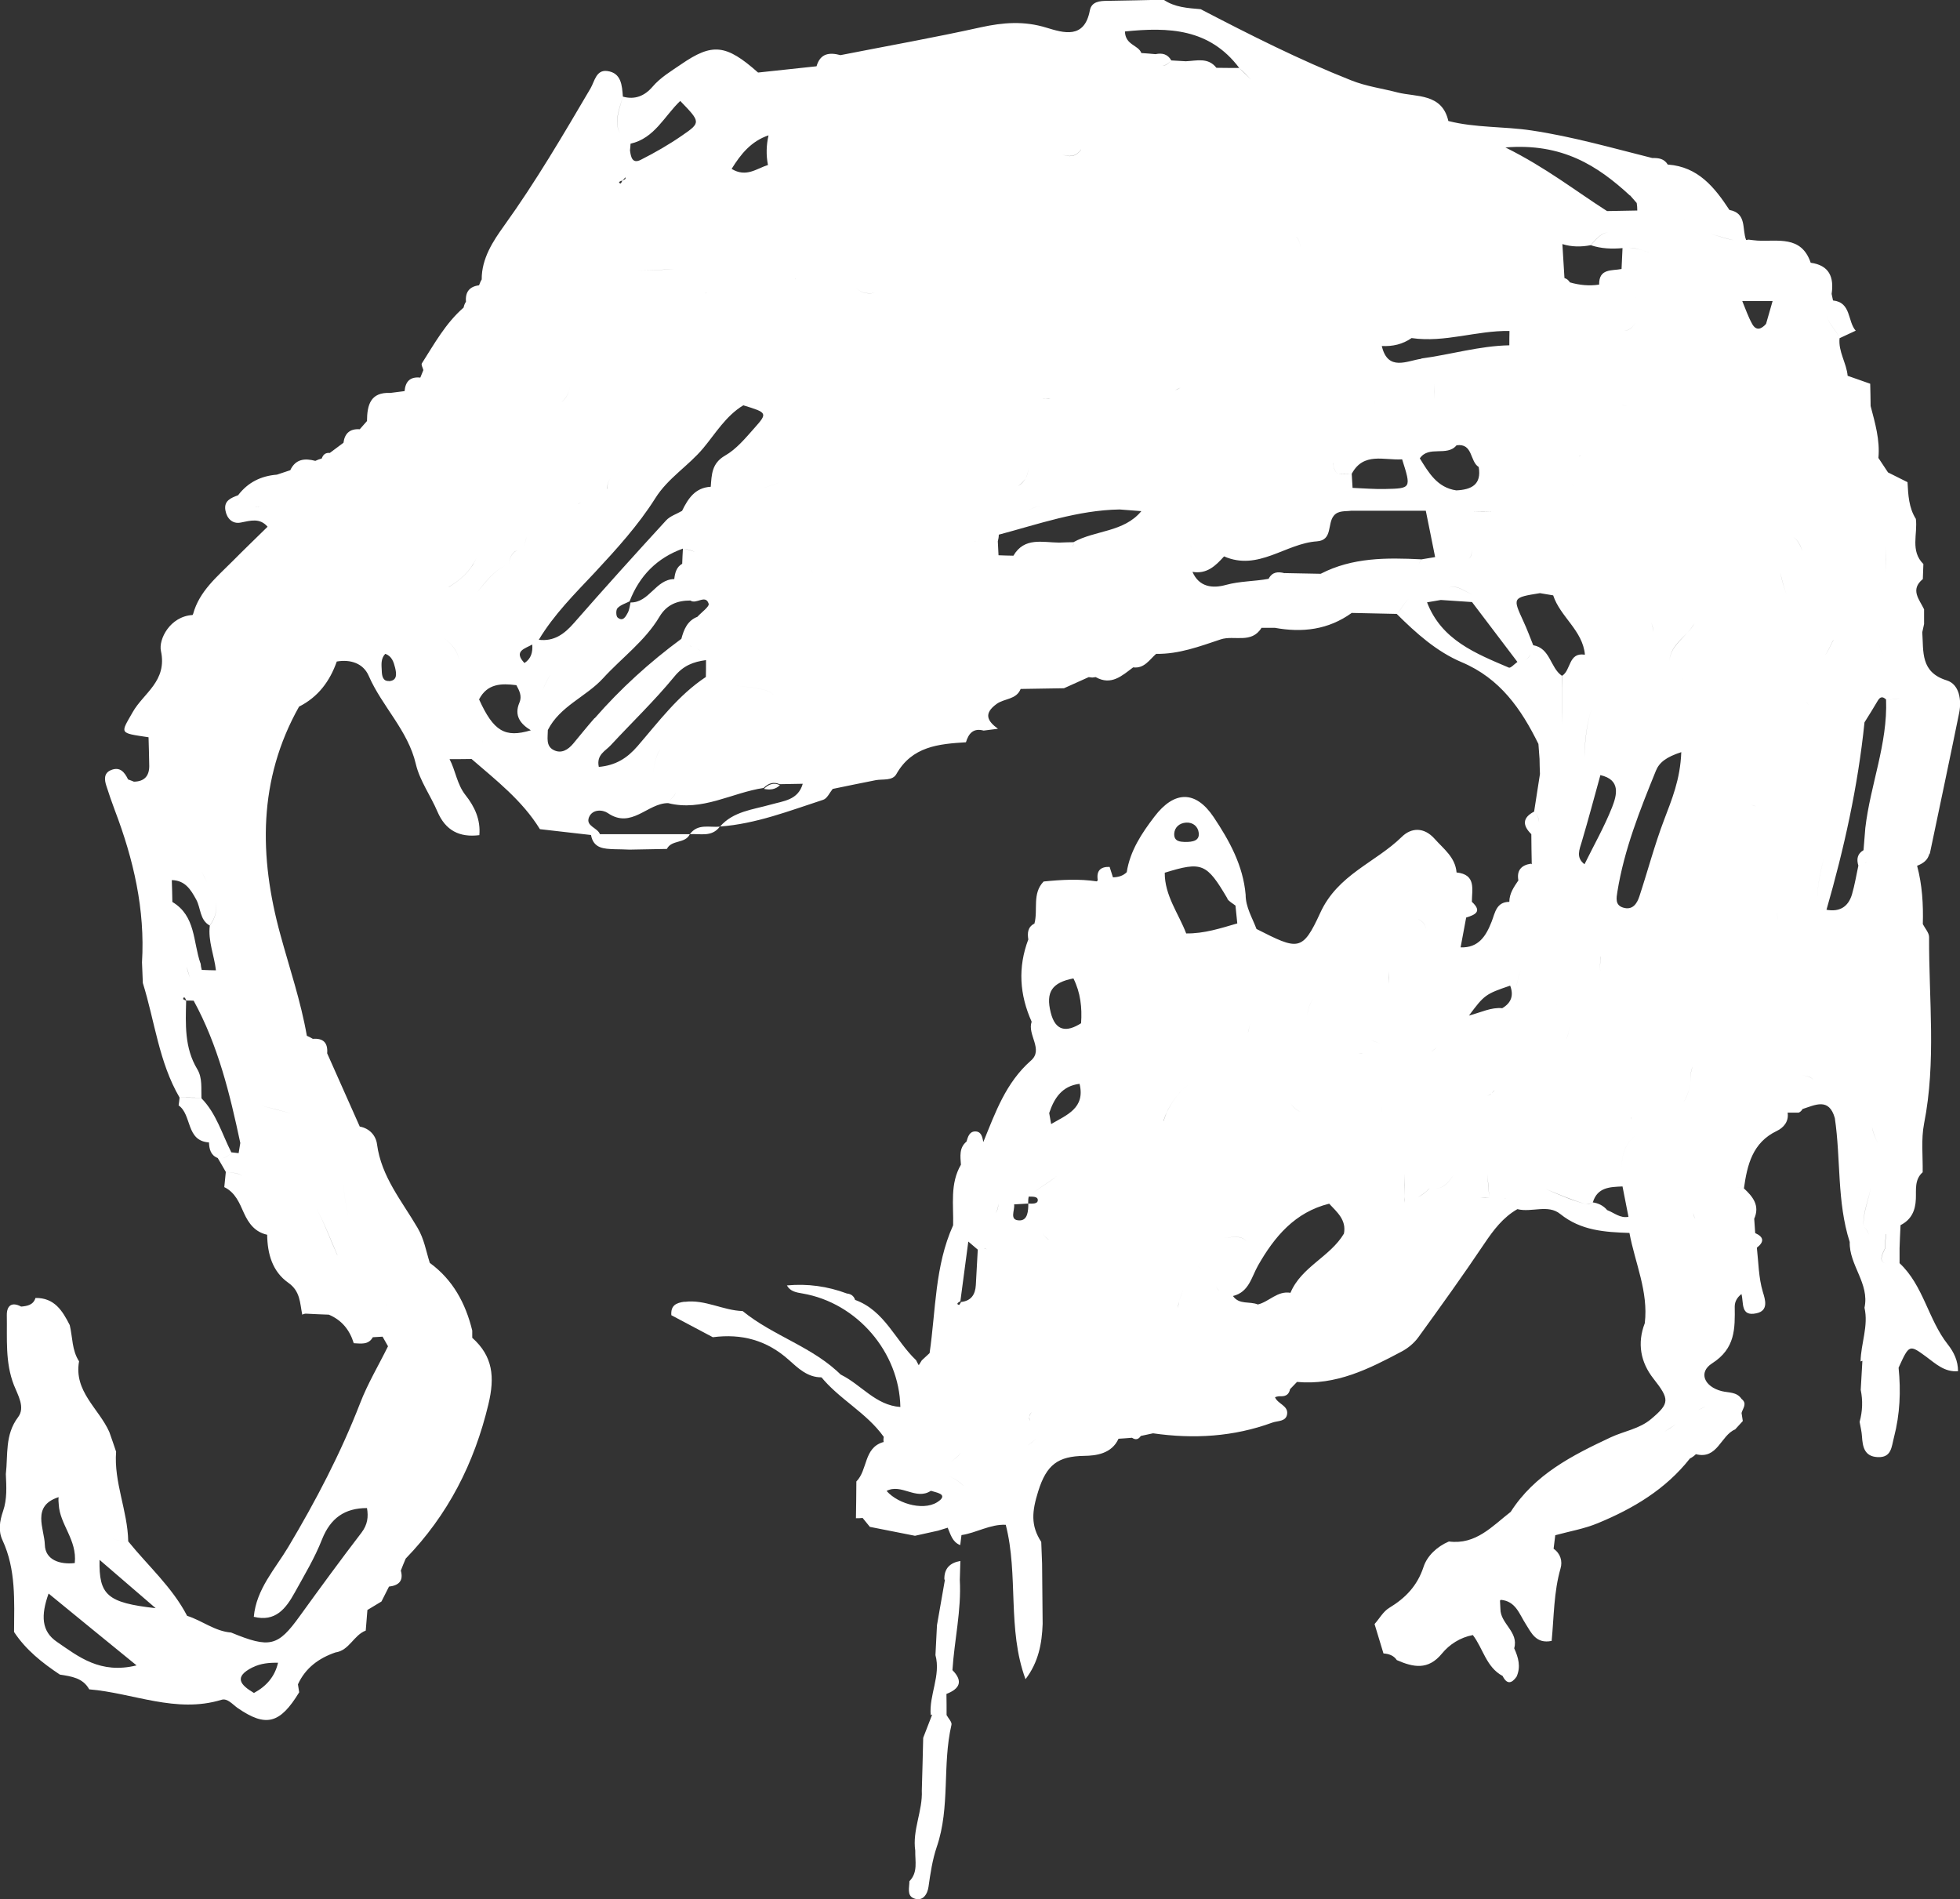<svg xmlns="http://www.w3.org/2000/svg" id="Calque_2" data-name="Calque 2" viewBox="0 0 140.78 136.41"><rect x="0" y="0" width="140.78" height="136.41" fill="#333333" stroke="none"/><defs><style>      .cls-1 {        fill: #fff;      }    </style></defs><g id="Calque_1-2" data-name="Calque 1"><g><path class="cls-1" d="M67.87,113.46c-.19,1.09-.38,2.17-.57,3.26-.04.72-.07,1.44-.11,2.15.4,1.48-.47,2.86-.34,4.32,0,0,.11-.06.11-.06-.22.56-.43,1.12-.65,1.68-.03,1.26-.06,2.52-.1,3.79.07,1.46-.69,2.84-.47,4.32-.02.75.21,1.55-.42,2.19,0,.44-.19,1.01.29,1.22.68.29,1.01-.31,1.08-.81.14-.98.28-1.95.6-2.89.97-2.84.38-5.87,1.05-8.75.05-.2-.22-.46-.35-.7,0-.51,0-1.01-.01-1.52.95-.37,1.22-.91.43-1.71.14-2.16.65-4.3.53-6.48.01-.45.03-.9.04-1.36-.75.13-1.17.54-1.15,1.33"></path><path class="cls-1" d="M49.17,93.49c-.63.08-1,.28-.95.97.99.53,1.98,1.05,2.98,1.58,2.07-.27,3.88.21,5.47,1.64.64.57,1.33,1.25,2.33,1.24.49-.03.99-.07,1.48-.1-2.04-2.08-4.93-2.85-7.14-4.66-1.41-.04-2.7-.85-4.16-.66"></path><path class="cls-1" d="M138.6,61.37c.71-3.39,1.43-6.78,2.12-10.17.19-.94,0-2.05-.88-2.33-1.92-.59-1.67-2.07-1.77-3.46.04-.2.09-.39.13-.59,0-.35,0-.71,0-1.06-.34-.71-1.02-1.41-.09-2.17.01-.36.03-.72.04-1.08-.96-.95-.4-2.16-.54-3.24-.51-.81-.55-1.72-.6-2.64-.46-.23-.93-.47-1.4-.7-.23-.34-.46-.69-.69-1.04.12-1.29-.24-2.51-.56-3.73,0-.53-.02-1.07-.03-1.6-.54-.19-1.08-.38-1.62-.57-.29.18-.41.42-.46.68.05-.26.17-.5.46-.68-.08-.92-.68-1.73-.58-2.7-.26-.65-1.03-1.22-.92-1.94-.11.72.66,1.28.92,1.94.39-.18.78-.36,1.16-.54-.6-.68-.31-2.03-1.63-2.17-.03-.16-.07-.31-.1-.47.18-1.21-.17-2.06-1.51-2.24,0,0,0-.02,0-.02-.68-1.96-2.36-1.49-3.82-1.57-.21-.02-.43-.04-.64-.07,0,0-.17.03-.17.03-.31-.77.07-1.93-1.2-2.16-1.07-1.63-2.25-3.1-4.41-3.26-.1.19-.24.31-.4.4.16-.09.3-.21.4-.4,0,0-.02,0-.02,0-.26-.43-.66-.48-1.11-.47-2.88-.72-5.72-1.54-8.67-1.98-1.99-.3-4.02-.18-5.98-.68-.45-2.01-2.32-1.71-3.65-2.05-1.1-.29-2.23-.43-3.33-.87-3.72-1.47-7.27-3.27-10.81-5.11-.93-.08-1.86-.13-2.66-.68-1.34.03-2.68.06-4.02.08-.56,0-1.16.05-1.28.69-.39,2.08-1.89,1.61-3.11,1.24-1.61-.5-3.12-.38-4.72-.03-3.34.74-6.72,1.34-10.08,2-.1.65-.56.86-1.14.92.58-.06,1.04-.27,1.14-.92-.79-.21-1.45-.14-1.72.8-1.4.15-2.8.3-4.2.45-2.31-2.05-3.29-2.13-5.53-.59-.73.5-1.48.94-2.06,1.62-.56.65-1.26.94-2.12.7-.26.91-.64,1.84-.21,2.64-.44-.8-.06-1.73.21-2.64-.06-.81-.11-1.71-1.13-1.84-.79-.1-.9.74-1.19,1.24-1.97,3.35-3.93,6.7-6.21,9.87-.79,1.1-1.62,2.35-1.61,3.86-.08.13-.14.28-.19.42-.69.09-1,.48-.94,1.18-.09.13-.14.27-.17.42-1.29,1.12-2.1,2.6-3,4.01-.06.1.07.32.11.48-.07.18-.15.36-.22.54-.73-.08-1.07.28-1.13.97-.34.04-.68.09-1.02.13-1.45-.07-1.67.89-1.68,2.02-.17.2-.35.39-.52.59-.7-.05-1.08.29-1.17.97-.33.24-.65.49-.98.73-.31-.03-.48.12-.58.4-.16.04-.31.1-.46.17-.76-.2-1.42-.14-1.8.67-.32.11-.64.21-.96.32-1.14.09-2.08.55-2.79,1.48-.51.19-1.03.39-.91,1.08.1.59.51,1,1.1.88.71-.14,1.37-.35,1.93.3-.83.82-1.67,1.62-2.49,2.45-1.13,1.14-2.41,2.17-2.86,3.82,0,0-.04.06-.04.07-1.63.1-2.45,1.76-2.27,2.58.47,2.18-1.26,3.03-2.03,4.4-.88,1.55-1.01,1.48,1.14,1.8.02.69.04,1.38.05,2.07,0,.73-.37,1.11-1.1,1.12-.14-.06-.28-.11-.42-.16-.25-.52-.58-.94-1.23-.67-.53.22-.47.7-.33,1.13.19.59.39,1.18.61,1.76,1.34,3.52,2.18,7.12,1.95,10.92.02.49.04.99.06,1.48.86,2.75,1.15,5.68,2.64,8.23.52,0,1.04,0,1.56.01-.52,0-1.04,0-1.56-.01-.02.19-.04.37-.07.56.97.68.51,2.55,2.18,2.66.02.48.12.92.63,1.12.2.33.39.67.58,1,.39.06.87.04,1.17.28-.3-.23-.78-.22-1.17-.28-.04.36-.07.72-.11,1.09.79.38,1.09,1.14,1.41,1.86.35.77.81,1.37,1.67,1.56.02,1.37.37,2.64,1.52,3.45.87.61.83,1.46,1,2.29.1-.05.2-.08.31-.07.53.03,1.07.05,1.6.07.93.39,1.5,1.1,1.79,2.05.51.02,1.05.14,1.37-.43-.71-1.16-1.48-2.3-1.99-3.54.51,1.25,1.28,2.38,1.99,3.54.23-.01.46-.03.7-.04h0c.13.23.26.46.39.69-.67,1.36-1.46,2.68-2,4.08-1.4,3.61-3.18,7.01-5.16,10.33-.95,1.59-2.3,3.03-2.48,5.02,1.56.39,2.31-.6,2.94-1.74.69-1.25,1.44-2.49,1.96-3.82.61-1.53,1.63-2.25,3.23-2.25.11.64.04,1.19-.39,1.76-1.51,1.97-2.98,3.98-4.44,6-1.57,2.18-2.14,2.33-4.93,1.18-1.17-.09-2.08-.86-3.16-1.2-1.07-2.06-2.81-3.59-4.24-5.36-.57.03-1.1-.1-1.43-.47.33.37.86.5,1.44.47-.04-2.18-1.04-4.23-.87-6.43-.16-.47-.32-.95-.49-1.42-.75-1.68-2.56-2.91-2.17-5.07-.52-.79-.46-1.73-.67-2.6-.52-1.03-1.1-1.97-2.46-1.95-.16.51-.59.58-1.03.62-.69-.37-1.04-.05-1.03.62.03,1.68-.13,3.38.51,5.02.28.71.83,1.6.3,2.3-.96,1.27-.72,2.7-.88,4.09.04.9.1,1.79-.2,2.66-.24.7-.36,1.41-.04,2.09.98,2.11.84,4.36.83,6.59.85,1.29,2.03,2.22,3.29,3.06.82.13,1.65.23,2.11,1.06,3.16.26,6.23,1.75,9.5.75.43-.13.79.33,1.16.59,2.03,1.4,3.04,1.14,4.42-1.13-.03-.19-.06-.38-.09-.57h0c.54-1.18,1.5-1.88,2.69-2.29,1-.14,1.31-1.24,2.18-1.57.04-.49.08-.98.12-1.48.34-.2.67-.41,1.01-.61.18-.36.36-.71.54-1.07.69-.08,1.06-.4.85-1.15.11-.29.23-.58.35-.86,3.03-3.13,4.92-6.82,5.94-11.08.47-1.96.33-3.45-1.16-4.78v-.52c-.48-1.96-1.39-3.65-3.05-4.86-.27-.85-.4-1.71-.88-2.52-1.12-1.92-2.6-3.66-2.91-6-.08-.62-.53-1.14-1.24-1.27-.78-1.75-1.56-3.5-2.34-5.26.06-.75-.27-1.1-1.03-1.04-.14-.08-.28-.16-.43-.22-.43-2.47-1.24-4.84-1.9-7.26-1.54-5.61-1.61-11.13,1.34-16.38,1.37-.69,2.21-1.82,2.71-3.24.99-.17,1.9.13,2.29,1.02.96,2.21,2.82,3.91,3.39,6.35.28,1.19,1.06,2.26,1.55,3.41.58,1.36,1.59,1.87,3.01,1.69.1-1.11-.34-2.05-.99-2.87-.62-.78-.71-1.75-1.15-2.59.53,0,1.05,0,1.58-.01.33-.46,1.02-.86.75-1.37.27.5-.42.91-.75,1.37,1.78,1.54,3.65,2.99,4.91,5.04,1.22.14,2.45.28,3.67.42.18.98.94.99,1.69,1.02.36,0,.72.02,1.08.03.89-.02,1.78-.03,2.68-.05.34-.68,1.32-.36,1.65-1.06.75-.05,1.58.23,2.15-.54-.75.07-1.58-.24-2.15.54-2.15,0-4.31,0-6.46,0-.17-.47-1.03-.57-.79-1.2.24-.61.98-.57,1.35-.32,1.71,1.18,2.86-.72,4.34-.71.09-.24.57-.58.54-.79.03.22-.45.55-.54.79,2.45.62,4.57-.75,6.86-1.09.33-.33.7-.47,1.15-.27.55-.01,1.11-.02,1.66-.03-.34,1.18-1.37,1.23-2.32,1.5-1.27.36-2.67.48-3.62,1.57,2.59-.19,4.98-1.13,7.41-1.92.28-.09.46-.51.68-.78,1.03-.21,2.07-.43,3.1-.63.51-.09,1.19.06,1.47-.43,1.13-2,3.04-2.17,5-2.29.19-.63.53-1.04,1.27-.84.34-.04.68-.09,1.03-.13-.75-.55-1.06-1.08-.1-1.78.56-.41,1.42-.3,1.73-1.08.32-1.25,1.33-1.88,2.31-2.38-.98.49-1.99,1.12-2.31,2.38,1.04-.02,2.07-.03,3.11-.05.59-.27,1.19-.53,1.78-.8l.25.03.25-.03c1.12.63,1.89-.1,2.69-.7.8.1,1.16-.54,1.65-.97,1.63.03,3.14-.54,4.64-1.04.97-.32,2.21.34,2.93-.83.32,0,.64,0,.96,0,1.98.36,3.84.14,5.52-1.07,1.08.02,2.15.05,3.23.07.33-.33.57-.86.92-1.12-.35.26-.59.8-.92,1.12,1.39,1.38,2.87,2.71,4.67,3.47,2.75,1.16,4.27,3.35,5.51,5.87.03.36.05.71.08,1.07,0,.36.02.73.03,1.09-.14.9-.28,1.8-.42,2.7.26.21.34.49.36.78-.03-.29-.1-.57-.36-.78-.85.44-.84.99-.2,1.62,0,.72.02,1.44.03,2.16,0,0-.06-.04-.07-.04-.69.11-1.02.49-.89,1.2-.32.47-.65.94-.65,1.54-.94.01-1.02.78-1.27,1.42-.4,1.03-.94,1.9-2.23,1.85.13-.71.27-1.42.4-2.14.64-.2,1.18-.43.41-1.13,0-.89.33-1.96-1.1-2.11-.09-1.09-.92-1.68-1.57-2.41-.77-.87-1.69-.81-2.36-.15-1.9,1.86-4.6,2.7-5.86,5.46-1.29,2.82-1.6,2.67-4.58,1.16-.3-.81-.78-1.56-.78-2.46-.18-2.1-1.17-3.89-2.3-5.58-1.29-1.92-2.82-1.91-4.25-.03-.91,1.19-1.75,2.45-1.99,3.99-.27.27-.61.36-.99.37h0c-.08-.25-.16-.5-.24-.75-.67-.02-.96.29-.85.96l-.07.08c-.18,1.1-.49,2.16-.92,3.19.43-1.03.74-2.09.92-3.19-1.27-.19-2.54-.12-3.82.01-.84.87-.39,2.02-.66,3.02-.49.25-.51.68-.44,1.14.08.06.14.14.2.23.11.17.2.38.31.57-.1-.19-.19-.4-.31-.57-.06-.09-.12-.16-.2-.23-.76,2.01-.63,3.97.24,5.91-.33.93.87,1.99-.05,2.79-1.81,1.59-2.56,3.74-3.42,5.85-.07-.35-.14-.76-.58-.76-.43,0-.53.4-.63.73-.54.45-.44,1.06-.4,1.66-.8,1.37-.52,2.88-.56,4.35-1.32,2.92-1.24,6.1-1.69,9.18-.19.17-.37.35-.56.52-.07.12-.15.23-.22.35-.07-.12-.13-.24-.19-.36-1.49-1.41-2.25-3.56-4.38-4.33-.09-.28-.29-.43-.59-.46-1.39-.52-2.83-.72-4.31-.58.25.44.67.5,1.13.58,3.91.67,6.95,4.22,7.02,8.15h0c-1.77-.12-2.8-1.59-4.25-2.31-.49.04-.99.07-1.48.1,1.32,1.65,3.3,2.61,4.54,4.36-.03.12-.03.24-.01.37,0,0-.06.01-.06.01-1.38.43-1.08,2-1.9,2.82,0,.88-.02,1.76-.03,2.64.16,0,.32,0,.48-.02.17.21.35.43.52.64,1.08.21,2.16.43,3.24.64.56-.12,1.12-.25,1.67-.37.23-.07.45-.14.68-.21.21.48.33,1.03.9,1.25.03-.24.06-.48.09-.72,1.08-.16,2.05-.79,3.18-.74.93,3.62.09,7.49,1.42,11.09.94-1.23,1.18-2.58,1.23-3.97-.01-1.44-.03-2.88-.04-4.32-.02-.52-.04-1.05-.06-1.57-.77-1.18-.67-2.19-.22-3.63.6-1.93,1.43-2.52,3.3-2.55.86-.01,1.98-.15,2.47-1.23.32-.02.64-.04.97-.07.25.17.46.13.63-.13.29-.06.58-.13.88-.19,2.92.42,5.79.25,8.57-.77.39-.14.98-.06,1.06-.61.09-.61-.68-.73-.87-1.21.14-.06.29-.08.45-.07.36,0,.56-.16.63-.51.17-.17.33-.35.5-.52,2.79.26,5.16-.93,7.51-2.18.46-.24.9-.61,1.2-1.02,1.61-2.22,3.22-4.46,4.75-6.74.66-.98,1.34-1.88,2.37-2.47,1.02.26,2.2-.37,3.08.35,1.49,1.2,3.21,1.3,4.97,1.36-.02-.39-.05-.78-.07-1.16-.6.12-1.03-.29-1.53-.48-.28-.33-.65-.51-1.08-.56.02,0,.03,0,.05,0,.33-1.09,1.23-1.1,2.13-1.14-.07-1.37-.29-2.77,1.04-3.75h0c-1.33.98-1.11,2.39-1.04,3.75.14.73.29,1.46.43,2.19.02.39.05.77.07,1.16.4,2.15,1.37,4.2,1.1,6.47-.56,1.45-.3,2.81.62,3.98,1.17,1.49,1.18,1.77-.16,2.9-.85.72-1.95.87-2.91,1.32-2.75,1.29-5.46,2.66-7.18,5.35-1.33,1.03-2.5,2.38-4.44,2.13-.85.36-1.56,1.03-1.82,1.82-.45,1.37-1.3,2.24-2.47,2.95-.43.26-.7.77-1.05,1.16.21.7.43,1.4.64,2.11.39.03.73.14.96.48,1.17.51,2.24.75,3.24-.47.53-.65,1.31-1.16,2.22-1.33.74.96.95,2.3,2.14,2.94.3.61.64.56,1,.05.32-.71.13-1.38-.17-2.04.34-1.18-1-1.77-.99-2.83-.01-.2-.02-.4-.03-.59,0,0,.05-.06.05-.06,1.08.09,1.33,1.01,1.8,1.74.4.63.74,1.44,1.86,1.21.17-1.75.15-3.51.64-5.21.15-.51,0-1.06-.5-1.41.04-.32.08-.64.12-.97,1.02-.28,2.09-.46,3.07-.87,2.54-1.05,4.86-2.43,6.6-4.64.16-.08.3-.18.43-.31,1.56.4,1.78-1.35,2.82-1.78.18-.2.37-.4.55-.6-.03-.2-.06-.39-.09-.58-1.15.1-1.87.68-2.41,1.45.55-.77,1.27-1.35,2.41-1.45.09-.34.43-.67,0-1.01-.35-.52-.92-.43-1.43-.56-1.25-.32-1.69-1.35-.69-1.99,1.68-1.07,1.65-2.49,1.63-4.08,0-.38.19-.67.48-.9.14-1.49-.43-2.92-.49-4.43.06,1.5.62,2.94.49,4.42.18.61-.09,1.65,1.08,1.39.89-.19.63-.98.46-1.53-.31-1.04-.31-2.12-.43-3.18.54-.42.51-.77-.12-1.05-.02-.34-.05-.69-.07-1.03.42-.95-.1-1.59-.74-2.18-.84-.02-1.56-.68-2.44-.42h0c.88-.25,1.61.4,2.44.42.24-1.69.61-3.29,2.37-4.13.46-.22.87-.66.77-1.31h0c.26,0,.53,0,.79,0,.12-.05.21-.13.28-.26.91-.29,1.9-.84,2.32.65.23,0,.4-.08.53-.17-.13.09-.3.17-.53.17.44,2.96.14,6,1.07,8.9-.05,1.66,1.44,2.98,1.06,4.72.3,1.31-.26,2.57-.28,3.86,0,0,.13-.05.13-.05l-.12,2.09c.16.77.13,1.54-.08,2.3.06.35.15.69.17,1.04.05.75.17,1.44,1.12,1.49,1.01.05,1-.74,1.18-1.43.43-1.65.5-3.31.33-4.99.76-1.67.77-1.68,1.97-.8.7.52,1.34,1.13,2.3,1.05,0-.74-.29-1.36-.74-1.93-1.41-1.79-1.74-4.22-3.46-5.83,0-.36,0-.71,0-1.07.02-.55.04-1.11.07-1.66.77-.39,1.07-1.04,1.1-1.88.03-.66-.11-1.39.49-1.92.02-1.16-.12-2.36.1-3.49.88-4.45.34-8.93.36-13.4,0-.31-.29-.62-.45-.93.04-1.41-.04-2.81-.41-4.19.43-.17.78-.4.89-.9M3.07,98.63c-.07-.14-.14-.28-.21-.42.07.14.14.28.21.42M4.21,107.53c-.02.17-.01.35.01.52.07,1.44,1.33,2.54,1.15,4.21-1.07.12-2.12-.22-2.15-1.32-.03-1.14-.98-2.78.98-3.41M4.09,117.92c-1.12-.76-1.16-1.9-.6-3.47,2.19,1.79,4.09,3.35,6.32,5.16-2.61.64-4.16-.62-5.72-1.69M7.15,112.03c1.42,1.22,2.72,2.34,4.03,3.47-3.5-.39-4.08-.95-4.03-3.47M18.15,119.75c.58-.29,1.19-.34,1.82-.33-.23,1-.84,1.69-1.73,2.17-.96-.57-1.49-1.14-.1-1.84M107.24,115.65c.13.85.09,1.78.7,2.36-.61-.58-.57-1.51-.7-2.36-.32-.54-.02-.55.27-.58-.29.03-.59.04-.27.58M117.44,79.68c-.18.15-.27.32-.29.51.02-.19.11-.36.29-.51M102.13,89.21c-.5,0-1.06-.11-1.43.21.37-.32.94-.2,1.43-.21h0ZM69.55,89.17c.23.19.45.39.68.58.12-.03.23-.05.34-.05-.11,0-.22.02-.34.05-.05.85-.09,1.7-.14,2.55-.04.67-.33,1.13-1.06,1.21-.05.07-.11.21-.14.21-.19-.04-.16-.14.09-.26.19-1.43.38-2.86.57-4.29M77.1,70.27h0c.51,1.02.63,2.1.55,3.22-1.05.67-1.85.57-2.18-.77-.37-1.47.09-2.15,1.63-2.45M84.03,83.13c.19-.8.05-1.76.06-2.65h0c-.01.89.12,1.85-.07,2.65-.07.3-.19.58-.38.82.19-.24.31-.52.38-.82M113.62,60.43c.47-1.58.89-3.17,1.33-4.76,1.47.33,1.19,1.42.84,2.31-.56,1.41-1.31,2.73-1.98,4.09-.63-.48-.37-1.04-.19-1.64M99.5,35.12c-.78.02-1.57-.05-2.35-.08-.02-.34-.04-.68-.06-1.01-.36,0-.71-.01-1.07-.02-.18-.26-.27-.52-.27-.79,0,.26.09.52.27.79.35,0,.71.01,1.07.02.85-1.59,2.34-.95,3.62-1.04.42-.02.85-.04,1.27-.07.65-.95,1.95-.1,2.64-.94h0c1.19-.16.94,1.16,1.59,1.56h0c.22,1.28-.54,1.63-1.61,1.68-1.37-.2-1.98-1.27-2.62-2.3-.42.02-.85.04-1.27.07.66,2.08.66,2.09-1.22,2.13M76.07,38.97h0c-1.19-.01-2.49-.41-3.28.94h0c-.36,0-.71-.02-1.07-.03-.02-.33-.03-.67-.05-1,.04-.16.07-.32.07-.48.18-.37.35-.74.53-1.11.52-.16,1.01-.4,1.51-.62.33-.15.67-.29,1.02-.4-.35.11-.68.25-1.02.4-.5.22-1,.45-1.51.62-.18.37-.35.74-.53,1.11,2.86-.76,5.67-1.76,8.68-1.81.52.04,1.04.08,1.56.12-1.27,1.53-3.31,1.36-4.88,2.23,0,.12,0,.23-.03.35.02-.11.03-.23.03-.35-.34,0-.68.02-1.03.03M46.86,55.67c.2-1.02.3-1.54.58-1.85-.28.32-.38.83-.58,1.85ZM48.42,41.59h0c-1.33.02-1.78,1.7-3.13,1.68-.06.25-.08.52-.2.74-.15.28-.35.66-.73.34-.12-.1-.13-.56,0-.68.22-.23.57-.33.86-.48.71-1.84,1.97-3.12,3.83-3.79,0-.28-.01-.55-.02-.82,0,.28.01.55.02.82v.03c.33,0,.62.09.9.23-.28-.13-.57-.22-.9-.23-.02.35-.04.71-.05,1.06-.42.24-.52.66-.57,1.1M41.39,47.48s.12.12.12.12c0,0-.12-.12-.12-.12-1.5.01-1.97,1.06-2.44,2.13.46-1.06.94-2.11,2.43-2.13.04-.31.14-.55.31-.74-.17.18-.28.42-.31.74M41.23,44.74c-.7.8-1.43,1.34-2.53,1.21,1.08-1.81,2.6-3.32,4.01-4.82,1.58-1.7,3.13-3.4,4.36-5.35.91-1.45,2.37-2.31,3.44-3.59.87-1.04,1.63-2.33,2.88-3.08-.4-.34-.53-.73-.56-1.15.03.42.16.81.56,1.15,1.73.53,1.76.55.79,1.64-.64.72-1.29,1.51-2.1,1.97-.97.56-.96,1.37-1.03,2.24.05.22.1.44.16.67,1.68-.02,3.26-.42,4.82-.98-1.55.56-3.13.95-4.82.98-.05-.22-.1-.45-.16-.67-1.12.06-1.63.85-2.06,1.73-.39.23-.86.37-1.15.69-2.23,2.43-4.44,4.88-6.61,7.36M37.67,48.06c0-.15,0-.29,0-.44-.81-.86.03-1.03.56-1.33.04.54-.07,1.01-.56,1.33,0,.15,0,.3,0,.44M108.77,13.36c-.11-.05-.23-.13-.33-.16.1.03.22.12.33.16M119.81,15.64h0c-.33-.28-.64-.59-.99-.81.35.22.66.53.99.81M134.91,43.23c0-.23.01-.45.09-.64-.08.19-.1.41-.09.64M136.68,50c-.31.24-.77.23-1.21.25.12,3.17-1.13,6.12-1.49,9.21.18,0,.35-.02.52-.02-.17,0-.35.01-.52.02-.04.53-.09,1.07-.13,1.6.46.41.45.66.23.84-.09.07-.22.13-.36.19.14-.05.27-.12.36-.19.23-.18.23-.43-.23-.84-.45.26-.51.65-.37,1.11-.15.69-.26,1.39-.46,2.07-.27.9-.9,1.27-1.83,1.1h0c1.27-4.41,2.26-8.88,2.73-13.46.32-.51.64-1.02.95-1.55.18-.31.37-.32.61-.08.44-.02.9-.02,1.21-.25M121.43,77.75c-.09.54-.26,1.01-.5,1.4.24-.4.41-.86.5-1.4-.03-.47.01-.86.16-1.17-.14.31-.19.7-.16,1.17M67.95,102.66c-.23.05-.55.17-.78.17.23,0,.55-.12.78-.17M73.85,86.44c0-.17,0-.34.04-.5.61-.56,1.39-.97,2.04-1.49-.65.53-1.43.93-2.04,1.49.26.01.67-.03.65.27-.01.27-.41.24-.68.23,0,.52-.04,1.2-.61,1.21-.8.01-.34-.73-.41-1.15.34-.02.68-.04,1.02-.06M73.6,90.42c.01-.18-.08-.45-.32-.87h0c.24.42.33.69.32.87M70.07,98.32s-.02-.02-.03-.03c0,.01.02.02.03.03.11.06.2.12.27.2-.07-.08-.15-.15-.27-.2M70.66,99.66s.01.07.02.1c0-.03-.02-.07-.02-.1M85.97,90.92c.11.05.24.14.34.17-.1-.03-.23-.12-.34-.17h0ZM84.67,93.48c-.01.16-.04.32-.09.48-.25.06-.53.12-.68.31.15-.19.43-.24.68-.31.04-.16.07-.32.09-.48.09-.25.25-.67.31-.86-.06.2-.22.61-.31.86M81.46,92.91c.03.29-.05.55-.18.8.13-.25.21-.51.18-.8-.22-1.29-.06-2.39.65-3.28-.71.89-.87,1.99-.65,3.28M80.62,94.82c.16-.34.4-.66.59-.99-.19.33-.44.65-.59.99M86.4,94.62c-.48.17-.94.4-1.45.47.51-.07.97-.3,1.45-.47.3.02.63-.04.91.04-.28-.08-.61-.02-.91-.04M95.42,72.64c-.46.35-1,.31-1.53.26.07-.52.24-.91.47-1.22-.23.31-.4.71-.47,1.22.53.05,1.07.09,1.53-.26M100.61,71.12c.66.55.79,1.4.75,2.35-.15.31-.39.53-.64.74.25-.21.49-.43.64-.74.04-.95-.09-1.8-.75-2.35M103.98,78.88s-.01,0-.02,0c0,0,.01,0,.02,0M102.51,82.15c-.19-.19-.37-.38-.56-.56.19.19.37.38.56.56M100.37,82.14c.19-.02.37-.05.55-.1-.18.05-.36.08-.55.1M100.88,85.95c0-.55.02-1.1.03-1.66,0,.55-.02,1.1-.03,1.66,0,.15-.01.29-.02.44,0-.15.01-.29.02-.44M100.13,76.31c.18.25.45.35.97.39-.51-.04-.79-.14-.97-.39M102.08,67.6c-.05.29-.09.59-.14.88.05-.29.09-.59.14-.88.49-.74.45-1.27-.26-1.61.71.33.75.87.26,1.61M100.03,68.4c.3-.34.65-.65.97-.98-.32.33-.67.64-.97.98M98.46,74.72c.22.05.45.15.67.23-.22-.08-.46-.18-.67-.23M97.57,75.63c.14,0,.25.02.36.05-.11-.03-.22-.04-.36-.05M98.19,74.7h0,0M86.84,92.29c.08.03.19.04.29.05-.1-.01-.21-.02-.29-.05M92.12,77.73h0c.24.9.49,1.78,1.29,2.12-.8-.33-1.04-1.22-1.29-2.12M99.19,79.35c.34,1.28-.45,1.98-1.26,2.66.81-.68,1.6-1.37,1.26-2.66,0,0,0,0,0,0M99.06,82.59c-.23.13-.47.25-.73.3.27-.05.51-.16.73-.3M102.68,85.33h0c-.25.3-.55.51-.87.67.32-.17.62-.38.87-.67M104.5,84.25c-.37.54-.71,1.1-1.43,1.12.71-.02,1.06-.58,1.43-1.12M104.98,79.59c.11-.18.16-.41.18-.65-.08-.02-.16-.03-.23-.05.08.02.16.03.23.05-.02.24-.07.47-.18.65M106.82,78.71c.11-.04.21-.1.29-.16-.08.07-.18.12-.29.16M107.15,78.51c.07-.06.13-.13.19-.21-.05.09-.12.15-.19.21M107.84,76.78c.97-.97,1.94-1.93,2.91-2.9-.97.97-1.94,1.93-2.91,2.9M108.58,70.8s.05,0,.07.01c-.02,0-.04,0-.07-.01h-.11s.11,0,.1,0M114.95,69.75h0c-.07-.35.02-.73,0-1.1.03.37-.07.74,0,1.1M111.68,72.3c.09-.12.19-.23.3-.33-.11.1-.21.21-.3.33M112.09,71.89c.08-.07.16-.14.25-.2-.09.06-.17.13-.25.2M112.71,73.45h0s.02,0,.02,0c.26-.49.48-.99.53-1.54-.05.54-.27,1.04-.53,1.54,0,0-.02,0-.02,0,.02.41-.03.86-.22,1.18.19-.33.24-.77.22-1.18M108.88,70.84h0c.2-.35.12-.98.47-1.17-.35.19-.27.83-.47,1.17M113.9,73.48s.02,0,.04,0c-.01,0-.02,0-.04,0M116.17,64.05c.49-3.04,1.62-5.87,2.77-8.7.24-.59.74-.98,1.82-1.33-.07,1.96-.68,3.4-1.24,4.88-.68,1.79-1.17,3.66-1.77,5.48-.17.52-.49,1.02-1.18.8-.57-.18-.47-.69-.4-1.13M114.37,50.75h0c-.4,1.2-.54,2.42-.56,3.66.01-1.24.16-2.46.56-3.66M114.78,50.67h0c.39.4.78.8,1.18,1.2-.39-.4-.78-.8-1.18-1.2M110.49,29.12c.04.36.09.71.14,1.07.52.61.73,1.4,1.16,2.06-.43-.66-.64-1.46-1.16-2.06-.05-.36-.09-.71-.14-1.07M107.26,36.77c.36.3.81.54,1.14.86-.33-.32-.77-.56-1.14-.86-.51,0-1.01-.02-1.52-.03.51,0,1.01.02,1.52.03M103.05,27.57c0,.36-.02.72-.03,1.08.01-.36.02-.72.03-1.08.42-.3.91-.38,1.4-.43-.49.05-.98.13-1.4.43M51.98,50.87c-.2.22-.41.42-.62.64.21-.21.42-.42.62-.64M34.23,42.59c.67-.81,1.28-1.69,2.32-2.08.06-.5.25-.87.65-1.01-.4.15-.59.52-.65,1.01-1.04.39-1.64,1.27-2.32,2.08M29.92,41.46c-.11-.05-.24-.14-.35-.17.11.03.24.12.35.17h0ZM39.31,37.82h0c-.15.09-.28.2-.38.33.11-.12.23-.23.38-.33M37.67,39.43h0c-.01-.32.06-.62.18-.89-.12.28-.19.57-.18.89M41.4,36.56c-.07.23-.19.42-.33.6.14-.18.26-.37.33-.6M41.47,36.21c.09-.04.18-.08.26-.13.26-.16.49-.38.73-.57-.24.19-.47.41-.73.57-.08.05-.17.1-.26.13M43.61,35.1h0c.01-.35.11-.61.3-.8-.18.18-.29.44-.29.8M48.45,21.61h0c.01.72.03,1.44.04,2.16-.01-.72-.03-1.44-.04-2.16M49.78,19.71s.03-.03.03-.05c0,.02-.02.03-.03.05M45.74,19.45c-.35.18-.69.36-1.04.55.35-.18.69-.36,1.04-.55.89-.07,1.77-.04,2.66-.14-.89.11-1.78.07-2.66.14M44.89,12.87c-.05.04-.12.06-.18.09-.04.08-.11.22-.13.22-.19-.05-.14-.14.13-.22.07-.08.15-.16.22-.23,0,.05,0,.12-.03.14M40.94,27.57c-.02.57-.23,1.02-.63,1.33.4-.32.61-.76.63-1.33.23-.03.42-.12.6-.24-.18.11-.37.21-.6.24M32.23,42.16h0c.88-.54,1.56-1.15,1.98-2.06-.41.91-1.1,1.52-1.97,2.06M39.83,38.36c.15-.17.32-.33.49-.48-.17.15-.34.31-.49.48M99.29,27.53c-.28-.57-.54-.95-1.03-1.13.48.19.75.57,1.03,1.13,1.11-.81,2.2-.39,3.29-.08-1.09-.31-2.18-.73-3.29.08M84.39,28.04h0c.13-.07.27-.14.41-.2-.14.07-.27.14-.41.2M91.69,22.15c-.08,0-.15,0-.23,0-.15,0-.31,0-.45,0,.15,0,.3,0,.45,0,.08,0,.15,0,.23,0M71.71,33.51c-.27-.04-.51-.1-.67-.2.16.1.4.16.67.2M75.48,28.63c-.22-.01-.45,0-.69,0,.24,0,.47-.02.69,0,.12.01.25.01.38.01-.13,0-.26,0-.38-.01M97.13,20.51c-.14-.78-.51-1.01-.96-1.04.45.03.82.26.96,1.04.69.02,1.25.58,1.9.82-.65-.24-1.21-.81-1.9-.82M87.84,10.33c.27.02.54.05.81.1-.27-.05-.54-.08-.81-.1M58.2,40.53c.01.06.02.13.03.19.04.21.1.41.2.54-.1-.13-.16-.33-.2-.54-.01-.06-.02-.13-.03-.19M59.85,30.82c-.87-.18-1.7-.51-2.7-.59,1,.09,1.83.41,2.7.59ZM58.75,27.56c.17.48.37.88.62,1.12-.25-.24-.44-.63-.62-1.12M57.06,17.89c-.01-.11.01-.25.07-.42-.06.17-.08.31-.07.42M61.39,20.55c-.15,0-.31,0-.47,0,.16,0,.31,0,.47,0,.37.5.9.58,1.45.48-.55.11-1.08.02-1.45-.48M54.81,15.65c-.23-.04-.45-.12-.66-.28.21.16.43.24.66.28M53,24.79c-.05.04-.12.07-.2.07.08,0,.15-.03.2-.07M51.2,19.56c-.06-.26-.13-.51-.19-.77.05.26.12.51.19.77M50.66,20.86c0,.08.04.16.08.23-.05-.07-.07-.15-.08-.23M52.77,25.91s.07.03.07.03l-.07-.03ZM57.12,19.96s.02.08.02.13c0-.04-.02-.08-.02-.13M73.66,34.36c.13-.23.21-.51.21-.86-.18-.17-.36-.35-.54-.52.18.17.36.35.54.52,0,.36-.08.64-.21.86-.13.23-.31.41-.53.55.21-.15.4-.33.53-.55M74.42,32.98c.17,0,.35-.02.52-.04-.17.02-.35.03-.52.04,0,.17,0,.34,0,.5,0-.17,0-.34,0-.5M81.94,36.06c0,.22.14.48.04.65.1-.17-.04-.43-.04-.65M85.56,39.39c0-.08-.02-.16-.06-.26.04.09.06.18.06.26M98.7,29.7c-.04-.4.01-.77.12-1.13-.11.36-.16.73-.12,1.13-.05.83-.08,1.35-.23,1.7.15-.35.18-.87.23-1.7M102.08,25.77c-.99.13-2.4.94-2.83-.92.78.04,1.49-.12,2.14-.57,2.38.35,4.67-.55,7.03-.51.02-.3,0-.62.06-.91-.06.29-.04.61-.06.91v.02c-.01.34-.01.67-.01,1.01-2.15.04-4.22.67-6.33.95M130.57,65.36c-.54,1.38-.96,2.77-.96,4.24,0-1.47.42-2.86.96-4.24-.14-1.34.13-2.6.47-3.84.17-.62.36-1.24.53-1.87-.17.62-.36,1.24-.53,1.87-.34,1.25-.61,2.51-.47,3.84M120.9,67.03c-.3.86-.38,1.84-.8,2.65.42-.8.5-1.78.8-2.65h0M131.11,53.99s0-.02,0-.03c0,.01,0,.02,0,.03M131.08,53.53h0c.76-.4,1.16-.18,1.34.23.07.17.11.36.13.55-.01-.2-.05-.39-.13-.55-.18-.41-.57-.64-1.34-.23M127.61,65.55c.05.19.08.39.07.6.01-.21-.02-.4-.07-.6M127.36,64.88h0c-.55-.1-.89-.28-1.02-.53.13.25.47.43,1.02.53.18-.36.36-.72.54-1.08,0,0,.01,0,.01,0,.34.06.94.05,1.24.2-.3-.15-.9-.14-1.24-.2h-.01c-.18.36-.36.72-.54,1.08M128.93,47.03c-.31-.2-.43-.47-.43-.78,0,.31.12.58.43.78.11.63-.12,1.2-.31,1.78.19-.58.42-1.15.31-1.78M129.91,50.64c-.11-.17-.27-.34-.46-.46h0c.18.12.35.28.46.46M123.02,56.19c0,.14.03.27.08.39-.05-.12-.08-.25-.08-.39M120.58,47.86c.31.24.35.63.31,1.01.04-.39,0-.77-.31-1.01M119.9,47.62h0c0-1,.71-1.55,1.3-2.18.2-.21.37-.43.51-.68-.13.25-.31.47-.51.68-.58.64-1.3,1.19-1.3,2.18M117.07,29.17c-.22,0-.44-.03-.62-.11.19.08.4.11.62.11M118.72,47.03c.22-.54.7-1.06.04-1.64-.03-.27-.08-.52-.19-.74.11.22.17.47.19.74.66.58.17,1.1-.04,1.64M117.16,20.47c-.03.44.1.73.41.97-.3-.23-.44-.53-.41-.97M117.7,51.46s-.09.05-.13.08c.04-.03.09-.05.13-.08M118.13,50.82c.85-.06.9.87,1.3,1.44-.4-.57-.45-1.5-1.3-1.44M126.14,57.92c-.16-.07-.31-.11-.42-.1.12-.01.27.03.42.1M126.82,58.36h0c-.2-.17-.41-.31-.6-.41.19.1.4.24.6.41M131.69,45.98c-.21.33-.37.81-.6,1.07.23-.27.39-.75.6-1.08.55-.24.85-.63.94-1.13-.1.5-.4.89-.94,1.13M127.86,41.09h0c.13.56.28,1.11.47,1.65-.19-.54-.35-1.09-.47-1.65M126.27,40.51h0c.53.19,1.06.39,1.59.58-.53-.19-1.06-.39-1.59-.58M120.84,15.67h0c.08.03.16.07.22.12-.06-.05-.14-.09-.22-.12M117.96,17.97c-.31-.09-.62-.16-.94-.18.32.01.63.09.94.18.31.09.61.2.92.28-.31-.08-.62-.19-.92-.28M117.49,23.14c-.2.31-.39.6-.85.62.46-.03.65-.31.85-.62M114.67,25.37c-.32-.62-.74-1.18-1.4-1.61.66.43,1.08.99,1.4,1.61M112.76,23.25h0c-.34-.29-.71-.54-1.06-.82.34.28.72.54,1.06.82M109.62,22.3c.44.27.48.83.52,1.39.28.22.41.51.5.82-.09-.31-.22-.6-.5-.82-.04-.56-.07-1.12-.52-1.4M111.02,20.34s.09-.04.14-.06c-.05.02-.09.04-.14.06M110.62,20.52c-.2-.05-.41-.11-.61-.16-.52-.81-1.06-1.6-1.57-2.42.51.82,1.04,1.61,1.57,2.42.2.05.41.11.61.16h0M112.3,32.86c.21.96.7,1.85.9,2.81-.2-.96-.69-1.85-.9-2.81ZM113.56,32.66c-.03.05-.08.1-.15.13.06-.03.11-.07.15-.13M114.37,30.24h0c-.14.02-.27,0-.39-.05.12.05.25.08.39.05M115.11,39.14c-.2-.13-.53-.19-.77-.3.24.11.57.17.77.3M115.94,45.89h0c.2,1.02-.53,1.99-.52,3.02-.01-1.02.72-2,.52-3.02M121.26,67.31c.59.29,1.08-.22,1.56-.47-.48.25-.97.76-1.56.47M131.03,41c-.22.04-.46.04-.69.05.23,0,.47,0,.69-.05M128.43,38.35c-.14-1.03-.64-1.91-1.14-2.8.49.89.99,1.77,1.14,2.8.62.25.86.71,1.02,1.22-.17-.51-.41-.98-1.02-1.22M127.83,38.49c-.51.3-.83.98-1.51.98-.01.34-.03.69-.04,1.03h0,0c.01-.35.03-.69.04-1.03.68,0,.99-.67,1.51-.98M120.08,15.33c.18-.13.35-.12.52.03-.17-.15-.34-.16-.52-.03M120.31,17.44c0,.29,0,.58,0,.88,0-.29,0-.58,0-.87-1.37-.24-2.59-.82-3.74-1.53,1.15.71,2.37,1.29,3.74,1.53M116.02,17.01c-.49-.56-.96-.35-1.76.6.74.25,1.51.28,2.28.21h0s0,0,0,0c-.02.5-.05,1-.07,1.5-.7.14-1.63-.06-1.61,1.12-.71.11-1.41.04-2.1-.16-.09-.15-.22-.26-.39-.31-.05-.81-.1-1.62-.15-2.44.67.21,1.35.21,2.03.08.8-.95,1.27-1.16,1.76-.6M93.47,17.88c-.1-.3-.15-.73-.39-.89.24.15.29.59.39.89h0M86.26,10.21h0l.05-1.05h0c-.02.35-.03.7-.05,1.05M84.1,9.07c-.51,0-1.03.01-1.54.02.51,0,1.03-.01,1.54-.02.43-.42.85-.52,1.26-.3-.41-.23-.83-.12-1.26.3M80.84,9.09c.09-.3.17-.62.42-.78-.25.16-.33.48-.42.78-.33,0-.65,0-.98.01.33,0,.65,0,.98-.01M57.13,9.21c-.45-.07-.83.19-1.09.59.26-.39.65-.66,1.09-.59M20.17,43.02c.06.06.13.12.22.18,1.19-.97,1.88-2.44,3.24-3.24.03-.13.05-.27.07-.4-.03.13-.04.27-.07.4-1.36.8-2.05,2.27-3.24,3.24-.08-.06-.16-.12-.22-.18M19.97,42.72s-.03-.08-.04-.11c0,.04.03.08.04.11M31.24,44.78c-.2-.93-.51-1.74-1.31-2.01.79.27,1.11,1.09,1.31,2.01.38.23.53.6.58,1.02.63.4,1.04.95,1.19,1.69-.15-.73-.56-1.29-1.19-1.69-.05-.42-.2-.79-.58-1.02M50.44,46.83c-.1-.1-.23-.16-.37-.23.14.06.26.13.37.23M55.68,50.08c-.32-.56-1.03-.64-2.91-.85h0c1.89.21,2.59.29,2.91.85.06.11.11.24.15.4-.04-.16-.09-.29-.15-.4M70.11,38.91c-.12,0-.25-.03-.36-.06.11.04.23.06.36.06M77.04,39.37c-.1.4-.31.79-.41,1.21.1-.41.31-.81.41-1.21M83.75,40.61c.07-.01.18-.02.29-.03-.11,0-.22.02-.29.03M84.65,40.53c.08-.2.28-.36.47-.52-.19.16-.4.32-.47.52M105.73,39.45c.17.08.34.16.52.23-.17-.07-.34-.15-.52-.23-.02.26-.03.57-.24.68.2-.11.22-.42.24-.68M107.3,34.03h0c.51.13.86.57,1.3.93-.44-.36-.78-.8-1.3-.93M111.16,35.01c.12-.93-.41-1.67-.75-2.45.34.79.87,1.52.75,2.45.63.11.93.63,1.3,1.07-.37-.44-.67-.96-1.3-1.07M113.28,36.66c.28.58.56,1.16.85,1.73-.28-.58-.56-1.16-.85-1.73ZM115.09,45.7c-.54-.29-.7-.86-.71-1.53.01.67.17,1.24.71,1.53M113.83,55.65h0s0,0,0,0h-.01M108.47,70.79h0c.27.7.08,1.24-.57,1.62-.78-.08-1.49.29-2.39.53,1.1-1.48,1.19-1.55,2.96-2.15M102.81,75.54c.13-.12.27-.22.41-.32-.14.1-.28.21-.41.32M102.49,76.73h0c-.14-.43-.06-.72.11-.96-.17.24-.26.53-.11.96M101.47,65.86c-.3-.09-.54-.39-.8-.59h0c.26.2.5.5.8.59M99.32,69.64h0c-.71-.05-1.4.07-2.1-.14.7.21,1.39.09,2.1.14M99.75,70.68c0-.31.01-.62.02-.93,0,.31-.01.62-.02.93-1.04.03-2.08.07-3.12.08,1.04,0,2.08-.05,3.12-.08M95.18,71.02c.28-.12.59-.19.93-.23-.34.04-.65.11-.93.23M91.55,74.59c-.18.09-.33.26-.43.52.1-.25.25-.42.43-.52M89.53,74.56h0c.1-.33.17-.68.26-1.02-.08.34-.16.68-.26,1.02M75.37,89.05c-.16-.07-.33-.22-.5-.48h0c.17.26.34.4.5.48M77.54,77.84h0c.43,1.75-.93,2.24-2.04,2.89-.05-.26-.09-.53-.14-.79-.3-.02-.65.05-.96.05.31,0,.66-.07.96-.05.36-1.08.93-1.95,2.19-2.1M75.18,80.95c-.19.11-.39.2-.6.29.21-.09.41-.18.6-.29M74.13,81.46s0,0-.01,0c0,0,0,0,.01,0M71.74,86.43h0c-.06.24-.07.53-.25.7.17-.17.18-.45.25-.7M70.87,89.71c-.06-.01-.13-.01-.2-.02.07,0,.14,0,.2.02M69.92,98.12c-.21-.22-.48-.29-.75-.3.28.02.54.08.75.3M69,104.34c.14,0,.28,0,.41,0-.14,0-.27,0-.41,0-.17.27-.46.45-.7.67.24-.22.53-.41.7-.67M73.93,101.77c.01-.13.07-.25.19-.36-.11.11-.17.23-.19.36M73.98,102.07c-.04-.1-.06-.19-.05-.28,0,.09.02.18.05.28M87.35,92.38h0c.06.14.13.24.22.33-.09-.08-.16-.19-.22-.33M89.56,89.18c-.45-.53-1.14-.29-1.72-.26.58-.03,1.27-.28,1.72.26M121.78,89.09c0-.5,0-1.01-.01-1.51-.05-.14-.13-.29-.15-.44.03.15.1.29.15.44,0,.5,0,1.01.01,1.51t0,0M125.22,79.46c1.04-.16,1.86-.76,2.69-1.33-.83.57-1.65,1.16-2.69,1.33h0ZM134.45,80.91c.09.42.23.83.46,1.22-.19.54-.37,1.08-.56,1.62,0,.18,0,.36.01.54,0-.18-.01-.36-.01-.54.19-.54.37-1.08.56-1.62-.23-.39-.38-.8-.46-1.22M135.73,47.36c-.97-.54-.83-1.58-.81-2.58,0-.13,0-.25,0-.38,0-.39,0-.78-.01-1.17,0,.39,0,.78.01,1.17,0,.13,0,.25,0,.38-.02,1-.16,2.04.81,2.58M135.45,41.08c0-.59,0-1.19,0-1.78,0,.59.01,1.19,0,1.78-.56.01-1.05-.05-1.34-.38.29.33.78.39,1.34.38M132.24,27.75c-.04.27-.01.56-.01.84.63.66.8,1.56.93,2.37-.12-.82-.3-1.71-.93-2.37,0-.28-.02-.57.02-.84M127.32,21.62h0c-.16.55-.32,1.1-.47,1.64-.33.38-.71.53-1,0-.29-.52-.48-1.09-.71-1.64.73,0,1.46,0,2.19,0M124.52,17.25c-.6-.1-1.17-.35-1.76-.47.59.12,1.17.36,1.76.47M117.08,14.03c.16.18.32.37.48.55.03.18.04.36.04.54-.72.01-1.44.03-2.17.04-2.26-1.44-4.36-3.11-7.3-4.57,4.08-.33,6.62,1.31,8.94,3.45M91.55,7.36c-.61-.49-1.14-1.06-1.68-1.62.54.56,1.07,1.14,1.68,1.62M89,4.88c.3.26.58.54.85.83-.28-.28-.56-.56-.85-.83-.54,0-1.08,0-1.63-.01-.46.34-.89.56-1.26.53.38.03.81-.19,1.26-.53-.6-.77-1.43-.5-2.2-.47-.35-.02-.69-.04-1.04-.06-.28.3-.48.4-.64.37-.15-.02-.26-.17-.34-.37.08.2.19.35.34.37.15.02.36-.08.64-.37-.26-.46-.66-.55-1.13-.45-.34-.03-.68-.06-1.02-.08-.22-.59-1.15-.56-1.18-1.55,3.14-.32,6.07-.22,8.21,2.62M77.64,10.77s0-.05,0-.07c0,.02.01.05,0,.07-.42.54-.86.49-1.32.34.46.14.9.19,1.32-.35M55.2,9.72c-.16.71-.18,1.42-.04,2.13h0c-.81.25-1.56.92-2.61.28.66-1.07,1.41-1.99,2.65-2.41M48.86,7.25c1.46,1.51,1.49,1.55.15,2.47-.95.66-1.96,1.24-2.99,1.76-.61.31-.71-.22-.77-.68.02-.16.03-.32.04-.48h0c1.73-.39,2.43-1.99,3.57-3.07M22.17,35.69c-.05-.57.48-1.13.33-1.7.15.57-.38,1.13-.33,1.7M21.49,34.04h0c-.08.14-.16.23-.24.24.09-.01.17-.1.24-.24h0M20.57,37.58c.37-.24.44-.57.18-.98.26.41.19.74-.18.98M20.22,35.46c-.09-.16-.22-.3-.41-.41.19.11.32.25.41.41M18.71,36.43c-.12,0-.25-.01-.38-.01.12,0,.25,0,.38.01M18.78,79.41h0c.04-.13.05-.27.04-.41,0,.14,0,.27-.04.41M17.75,83.76h0c.84-1.14,1.05-2.43,1.04-3.77,0,1.34-.21,2.63-1.04,3.77M13.38,68.62h0c.34.19.68.38,1.02.57-.54-1.53-.33-3.41-2.02-4.41-.01-.52-.02-1.05-.04-1.57.95.02,1.36.67,1.76,1.41.33.61.24,1.45.96,1.85.89-1.18.32-2.14-.19-3.1-.14-.26-.28-.53-.38-.8.1.27.24.53.38.8.51.97,1.08,1.92.2,3.1-.14,1.11.32,2.15.44,3.22-.34,0-.68-.02-1.02-.03-.04-.16-.07-.32-.08-.47-.34-.19-.68-.38-1.02-.57M13.65,70.25c-.1-.28-.19-.56-.24-.84.06.28.15.56.24.84M17.15,47.51c.29.51.51,1.01.46,1.53.05-.52-.17-1.02-.46-1.53ZM16.08,51.83c0,.38.02.76.03,1.13,0-.38-.02-.76-.03-1.13M13.55,53.95c-.07.43.27,1,.89,2.28-.02.14-.04.29-.08.42.04-.13.06-.28.08-.42-.62-1.28-.95-1.85-.89-2.28M12.02,67.53c.35.36.8.71,1.36,1.08,0,0,0,0,0,0h0c-.55-.38-1-.73-1.36-1.09M16.61,82.75c-.17.27-.4.4-.68.44.27-.04.51-.17.68-.44-.67-1.32-1.07-2.78-2.14-3.87h0c-.03-.71.08-1.46-.3-2.09-.93-1.54-.84-3.23-.8-4.92-.08-.04-.22-.1-.22-.12.04-.19.13-.15.23.11.18,0,.35,0,.53.01,1.75,3.2,2.6,6.69,3.35,10.22.39.34.44.78.46,1.22-.02-.45-.07-.89-.46-1.22-.04.24-.08.48-.12.73-.18-.02-.36-.04-.54-.06M18.78,79.41h0c.72.18,1.44.37,2.16.56-.72-.19-1.44-.37-2.16-.56M24.23,90.15c-.5-1.12-.92-2.28-1.5-3.36.58,1.08,1.01,2.23,1.5,3.35.56-.1.86-.33,1.01-.63-.15.29-.45.53-1.01.63M25.35,88.89s0-.01,0-.02c0,0,0,.01,0,.02M27.53,94.25c.07-.28.2-.54.41-.77-.21.23-.34.49-.41.77M29.59,100.33c.1-.05.17-.06.23-.04-.06-.03-.14-.02-.23.04M29.91,100.38h0,0ZM26.4,108.21v.08s0-.08,0-.08c1.04-.27,1.5-1.17,1.72-1.97-.22.8-.68,1.7-1.72,1.97M23.58,81.18c-.56,1.57-.38,1.73,1.03,3.01.03,1.24.22,2.45.54,3.67-.32-1.22-.51-2.42-.54-3.67-1.41-1.28-1.59-1.44-1.03-3.01M20.39,43.76h0l.03.02c.36,0,.72,0,1.07-.01-.36,0-.72,0-1.07.01l-.03-.02ZM27.92,48.91c-.44.02-.49-.41-.5-.75-.02-.42-.08-.85.25-1.2.48.16.61.6.71,1,.09.39.19.93-.45.96M34.41,50.23c-.19,0-.38.01-.57.02.19,0,.38-.01.57-.02.59-1.14,1.6-1.16,2.68-1.02.21.39.42.78.22,1.25-.4.93.06,1.53.82,1.99.2,0,.39,0,.59,0-.2,0-.39,0-.59,0-1.86.56-2.68.07-3.72-2.22M42.71,51.57c-.53.6-1.03,1.23-1.54,1.84-.37.44-.85.74-1.4.46-.58-.29-.42-.91-.42-1.44.87-1.72,2.74-2.38,3.96-3.71,1.35-1.48,3.02-2.68,4.06-4.43.52-.87,1.28-1.16,2.22-1.16,0-.71-.09-1.34-.81-1.5.72.16.81.8.81,1.5.42.3,1.09-.47,1.31.23.07.2-.52.62-.81.94-.72.28-.97.91-1.15,1.58.09.2.24.32.41.42-.17-.1-.32-.22-.41-.42-2.28,1.68-4.36,3.57-6.22,5.7M49.69,46.44c-.05-.02-.1-.04-.15-.07.05.02.1.05.15.07M43.01,55.08c-.19-.88.49-1.15.86-1.56,1.52-1.64,3.14-3.19,4.56-4.92.65-.8,1.37-1.07,2.28-1.19,0,.4,0,.8-.01,1.21-1.98,1.31-3.38,3.2-4.9,4.96-.75.87-1.57,1.39-2.79,1.5M46.82,55.73c-.15.24-.22.43-.24.57.02-.14.09-.33.24-.57M46.57,56.36c0,.16.08.26.2.31-.12-.06-.2-.15-.2-.31M91.45,41.57c.31-.02.6-.13.82-.4-.47-.13-.89-.1-1.15.4-1.01.19-2.05.16-3.07.44-.94.26-1.92.17-2.4-.94,1.03.18,1.66-.43,2.27-1.11h0c2.46,1.08,4.41-.93,6.67-1.08,1.15-.08.73-1.28,1.22-1.85.32-.38.82-.29,1.25-.35,1.79,0,3.58,0,5.35,0,.26,1.26.46,2.3.67,3.33-.34.06-.68.11-1.02.17-.06.12-.11.29-.18.38.07-.09.12-.27.18-.39-2.47-.12-4.92-.14-7.2,1.04-.86-.02-1.73-.03-2.59-.05-.23.27-.51.38-.82.4M108.38,47.95c-2.39-1.02-4.84-1.98-5.88-4.69.33-.06.66-.11.99-.17.5-1.55,1.39-.82,2.23-.39.13-.11.3-.28.45-.42-.15.14-.32.31-.45.42-.84-.42-1.74-1.16-2.23.39.75.05,1.49.1,2.24.15,1.09,1.43,2.18,2.87,3.26,4.3-.21.15-.49.46-.61.41M109.48,47.44c.22-.09.35-.26.46-.46-.1.2-.24.37-.46.46M110.13,46.35h0c-.23-.58-.45-1.17-.71-1.73-.78-1.7-.79-1.7,1.19-2.02.32.05.64.11.95.16.4-.02.8-.04,1.2-.07-.4.02-.8.04-1.2.07.51,1.55,2.12,2.51,2.28,4.26,0,0-.01-.01-.02-.02,0,0,0,.02,0,.02-1.18-.18-.97,1.14-1.63,1.52,0,1.16-.03,2.32.01,3.47-.05-1.16-.01-2.32-.02-3.48-.84-.58-.82-1.98-2.06-2.19M89.97,72.88c.12-.36.28-.69.51-.96-.24.27-.39.6-.51.96M85.2,59.08c.51-.03.85.3.9.73.07.56-.39.67-1.01.66-.26-.02-.78,0-.75-.6.03-.45.37-.76.86-.79M88.15,64.54c.12.21.39.34.59.5h0c.04.43.09.86.13,1.28h0c-1.2.35-2.39.74-3.67.72-.55-1.44-1.55-2.72-1.54-4.36,2.68-.83,3.01-.68,4.5,1.85M80.65,69.25c-.1.03-.18.05-.24.08.06-.02.15-.05.24-.08M83.56,80.51c.39-1.17,1.04-2.03,1.87-2.67-.83.64-1.48,1.5-1.86,2.67-1.21.81-2.5,1.35-3.86,1.6,1.36-.25,2.65-.79,3.86-1.6M65.51,102.69c-.18-.44-.41-.85-.64-1.27.22.42.46.83.64,1.27M66.83,105.94c0,.27.01.54.02.82,0-.27-.01-.54-.02-.82-1.19.25-1.99-.08-2.56-.75.57.67,1.37,1,2.56.75M67.49,107.76c-.93.81-2.93.32-3.81-.68,1.06-.56,2.12.7,3.18-.01h0c.36.12,1.18.22.64.69M68.03,105.96c.5.2.91.46,1.21.79-.31-.33-.71-.59-1.21-.79M69.74,107.5s.02.03.03.05c0-.02-.02-.03-.03-.05M70.06,109.09h0c.62-.15,1.33-.7,1.82-.29-.49-.42-1.2.14-1.82.29M73.49,105.19c.08-.05.14-.11.18-.19-.05.08-.11.14-.18.19M74.41,103.35c-.2.16-.41.33-.61.49.2-.16.4-.33.61-.49,0-.23,0-.47-.01-.7h0c0,.23,0,.47.01.7,1.19-.16,2.43.07,3.6-.3-1.17.37-2.41.14-3.6.3M90.35,93.69c-.58-.25-1.34.04-1.79-.61-.33-.07-.66-.13-.92-.32.25.2.59.25.92.32,1.15-.28,1.32-1.34,1.8-2.19,1.18-2.07,2.65-3.83,5.11-4.44.57.61,1.25,1.17,1.06,2.15-.99,1.67-3.06,2.38-3.84,4.25-.94-.16-1.54.65-2.35.84M106.34,86.03c-.19.15-.39.3-.58.45.19-.15.39-.3.58-.45.21-.02.42-.03.63-.04-.05-.56-.1-1.12-.14-1.68.05.56.1,1.12.14,1.68.22-.03.43-.03.63-.02-.2-.02-.41-.01-.62.02-.21.02-.42.03-.63.04M108.07,86.08s.06,0,.09.02c-.03-.01-.06-.01-.09-.02M113.88,86.47c-.98-.26-1.91-.67-2.84-1.07.94.39,1.87.8,2.84,1.07.17-.02.34-.04.51-.05-.17.02-.34.04-.51.05M115.37,75.06c-.07-.07-.14-.13-.22-.18.07.05.15.11.22.18M116.01,75.67c-.18-.1-.36-.31-.54-.5.18.19.35.4.54.5.26.81,1.02.11,1.53.16-.51-.06-1.27.65-1.53-.16M117.15,80.21c0,.12,0,.24.04.37-.03-.13-.05-.25-.04-.37M120.38,102.28c-.28.19-.56.39-.85.57.28-.19.57-.38.85-.57M122.52,101.01c-.19.09-.38.18-.57.28.19-.1.38-.2.57-.28M122.29,81.52c.94-.15,1.77-1.02,2.73-1.05.06-.34.13-.68.19-1.02-.06.34-.13.68-.19,1.02-.96.03-1.79.89-2.73,1.05M129.47,77.23h0c.31.07.73.1.75.39-.02-.28-.44-.32-.75-.39M133.81,89.06c.41-.14.62-.38.05-.98-.09-.98.37-1.88.51-2.82-.14.95-.59,1.85-.51,2.82.57.59.36.83-.05.98M135.96,90.76c.09,0,.19,0,.27,0-.09,0-.18,0-.27,0M135.46,88.64c-.02.35-.05.7-.07,1.05-.49.93-.16,1.05.29,1.06-.45-.01-.79-.13-.3-1.06.02-.35.05-.7.07-1.05,0-1.45-.01-2.89-.02-4.34,0,1.45.01,2.89.02,4.34"></path><polyline class="cls-1" points="73.86 86.44 73.86 86.44 73.85 86.44 73.85 86.44 73.86 86.44"></polyline><path class="cls-1" d="M51.72,59.44h0s0,0,0,0c0,0,0,0-.01,0,0,0,0,0,0,0"></path><path class="cls-1" d="M54.87,56.66c.42.08.82.06,1.15-.27-.45-.21-.83-.06-1.15.27"></path></g></g></svg>